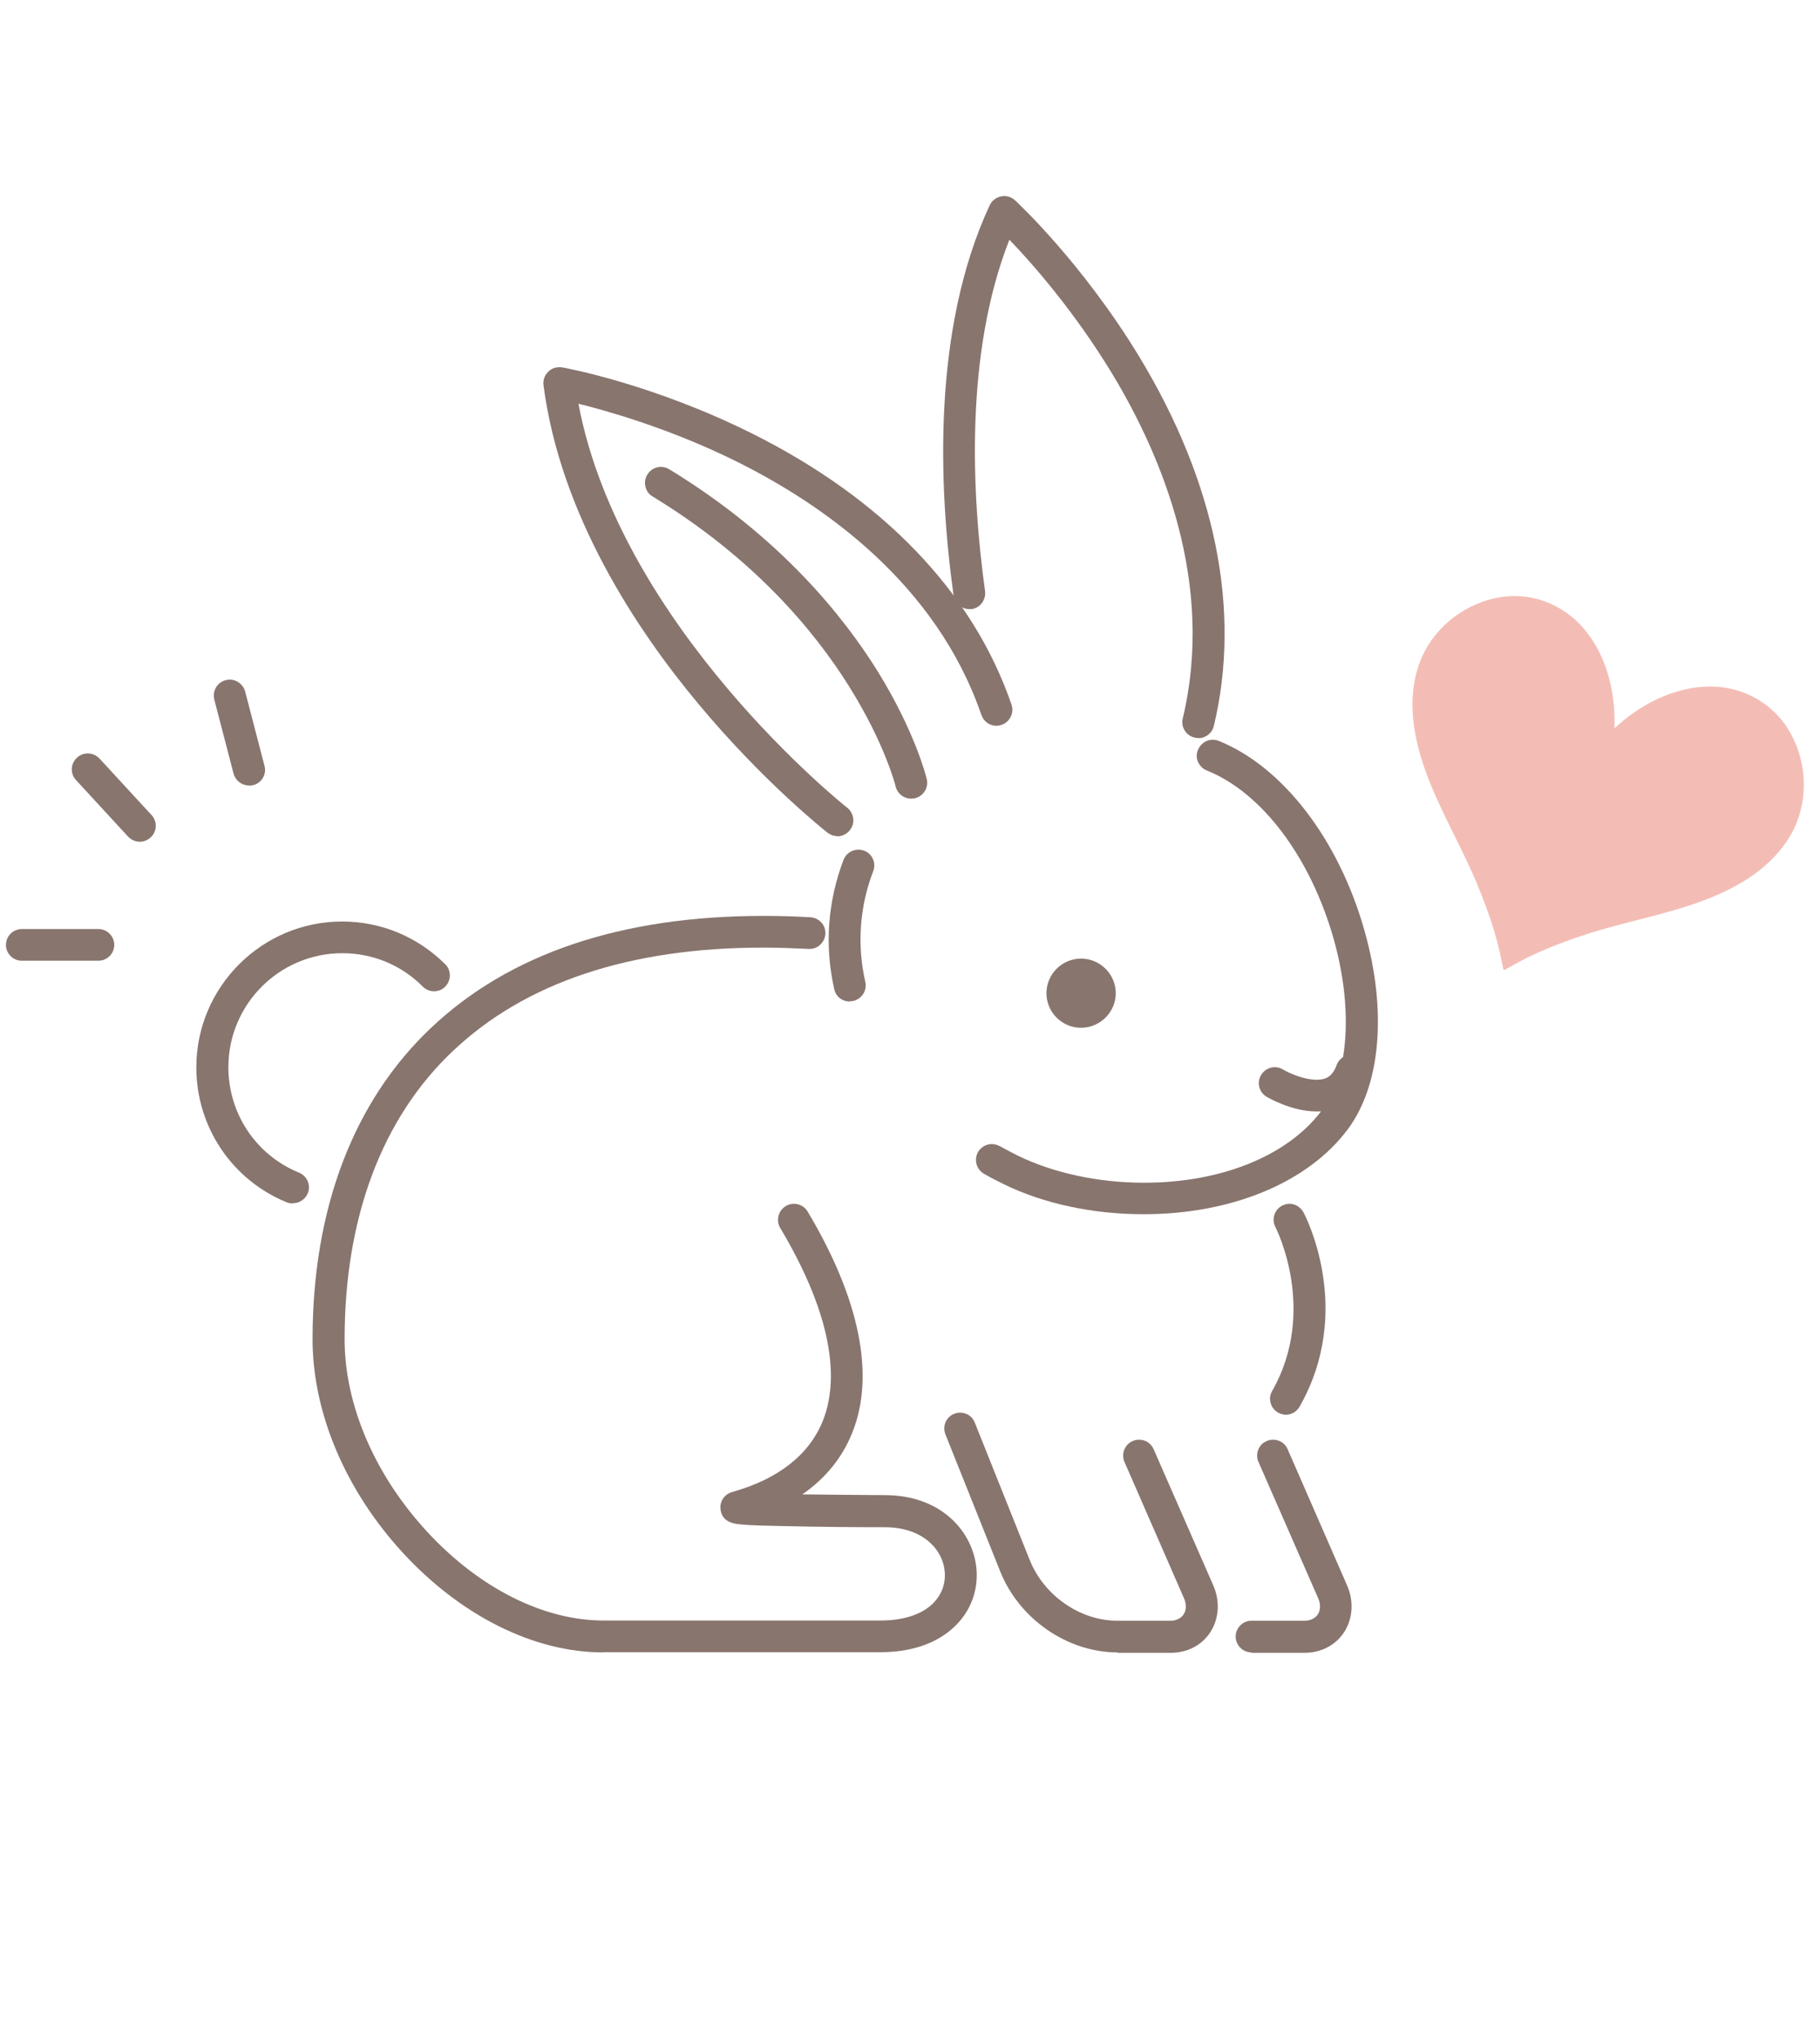 <?xml version="1.0" encoding="UTF-8" standalone="no"?> <svg xmlns="http://www.w3.org/2000/svg" xmlns:xlink="http://www.w3.org/1999/xlink" xmlns:serif="http://www.serif.com/" width="100%" height="100%" viewBox="0 0 92 103" version="1.1" xml:space="preserve" style="fill-rule:evenodd;clip-rule:evenodd;stroke-linejoin:round;stroke-miterlimit:2;"> <g transform="matrix(0.976,0,0,0.976,97.569,51.5)"> <g id="rabit.svg" transform="matrix(1,0,0,1,-99.66,-42.63)"> <g> <path d="M30.93,75.39C27.37,75.39 23.6,73.52 20.59,70.27C17.59,67.03 15.88,62.99 15.88,59.18C15.88,52.43 18,46.87 22,43.08C26.07,39.22 31.87,37.27 39.23,37.27C40.02,37.27 40.83,37.29 41.66,37.34C41.88,37.35 42.08,37.45 42.23,37.61C42.38,37.77 42.45,37.98 42.44,38.2C42.41,38.64 42.05,38.98 41.62,38.98C40.78,38.94 39.99,38.91 39.24,38.91C32.31,38.91 26.9,40.71 23.14,44.27C19.47,47.74 17.54,52.9 17.54,59.18C17.54,62.58 19.1,66.21 21.82,69.15C24.52,72.07 27.85,73.74 30.95,73.74L45.29,73.74C46.4,73.74 47.31,73.47 47.9,72.96C48.37,72.55 48.63,72 48.63,71.4C48.63,70.16 47.56,68.91 45.52,68.91C45.31,68.91 43.48,68.91 41.67,68.88C40.55,68.86 39.65,68.84 39.01,68.82C38.62,68.81 38.31,68.79 38.1,68.77C37.78,68.74 37.1,68.69 37.01,68C36.96,67.65 37.14,67.22 37.64,67.08C40,66.42 41.61,65.15 42.31,63.4C43.29,60.94 42.53,57.48 40.1,53.42C39.87,53.03 40,52.52 40.39,52.29C40.52,52.21 40.66,52.17 40.81,52.17C41.1,52.17 41.37,52.32 41.52,52.57C44.22,57.09 45.02,61.05 43.84,64C43.33,65.29 42.46,66.37 41.25,67.21C42.51,67.23 44.03,67.24 45.53,67.25C48.62,67.25 50.28,69.38 50.28,71.39C50.28,72.47 49.82,73.47 48.98,74.19C48.08,74.97 46.81,75.38 45.29,75.38L30.95,75.38L30.93,75.39Z" style="fill:rgb(136,117,110);fill-rule:nonzero;"></path> <path d="M43.7,41.7C43.31,41.7 42.98,41.44 42.9,41.06C42.39,38.83 42.56,36.52 43.38,34.37C43.5,34.05 43.81,33.84 44.15,33.84C44.25,33.84 44.35,33.86 44.44,33.89C44.65,33.97 44.81,34.12 44.9,34.32C44.99,34.52 45,34.74 44.92,34.95C44.21,36.79 44.07,38.78 44.51,40.69C44.56,40.91 44.51,41.13 44.4,41.31C44.28,41.49 44.1,41.62 43.89,41.67C43.83,41.68 43.77,41.69 43.71,41.69L43.7,41.7Z" style="fill:rgb(136,117,110);fill-rule:nonzero;"></path> <path d="M58.9,52.71C56.29,52.71 53.73,52.16 51.69,51.16C51.34,50.99 50.99,50.81 50.66,50.62C50.47,50.51 50.33,50.34 50.27,50.12C50.21,49.91 50.24,49.69 50.34,49.5C50.49,49.24 50.76,49.08 51.06,49.08C51.2,49.08 51.34,49.12 51.46,49.18C51.77,49.35 52.09,49.52 52.41,49.68C54.26,50.58 56.58,51.08 58.95,51.08C62.93,51.08 66.35,49.7 68.11,47.39L67.87,47.39C66.58,47.39 65.34,46.66 65.29,46.63C64.9,46.4 64.77,45.89 65.01,45.5C65.16,45.25 65.43,45.1 65.72,45.1C65.87,45.1 66.01,45.14 66.14,45.22C66.45,45.4 67.21,45.75 67.88,45.75C68.04,45.75 68.19,45.73 68.31,45.69C68.59,45.59 68.78,45.37 68.92,44.99C68.98,44.82 69.1,44.68 69.25,44.58C69.55,42.81 69.38,40.66 68.78,38.51C67.58,34.25 65.06,30.89 62.19,29.74C61.99,29.66 61.83,29.5 61.74,29.3C61.65,29.1 61.65,28.87 61.74,28.67C61.87,28.36 62.17,28.15 62.5,28.15C62.61,28.15 62.71,28.17 62.81,28.21C66.14,29.55 69.04,33.33 70.37,38.06C71.53,42.18 71.21,46.01 69.5,48.31C67.45,51.06 63.5,52.71 58.92,52.71L58.9,52.71Z" style="fill:rgb(136,117,110);fill-rule:nonzero;"></path> <path d="M43.07,33.14C42.88,33.14 42.71,33.08 42.56,32.97C42.42,32.86 39.22,30.33 35.85,26.28C32.68,22.48 28.72,16.54 27.84,9.8C27.81,9.54 27.9,9.28 28.09,9.1C28.24,8.95 28.44,8.87 28.66,8.87C28.71,8.87 28.76,8.87 28.81,8.88C29,8.91 33.46,9.73 38.58,12.27C45.41,15.66 50.08,20.52 52.08,26.33C52.15,26.54 52.14,26.76 52.04,26.96C51.94,27.16 51.78,27.31 51.57,27.38C51.48,27.41 51.39,27.43 51.3,27.43C50.95,27.43 50.64,27.21 50.52,26.87C48.18,20.06 42.33,15.98 37.84,13.75C34.39,12.04 31.14,11.13 29.65,10.76C31.84,22.33 43.45,31.58 43.57,31.67C43.74,31.8 43.85,32 43.88,32.22C43.91,32.44 43.85,32.65 43.71,32.83C43.55,33.03 43.32,33.15 43.06,33.15L43.07,33.14Z" style="fill:rgb(136,117,110);fill-rule:nonzero;"></path> <path d="M57.57,75.39C54.98,75.39 52.49,73.67 51.5,71.21L48.66,64.11C48.58,63.91 48.58,63.68 48.66,63.48C48.75,63.28 48.91,63.12 49.11,63.04C49.21,63 49.31,62.98 49.42,62.98C49.76,62.98 50.06,63.18 50.18,63.5L53.02,70.6C53.76,72.45 55.63,73.75 57.56,73.75L60.32,73.75C60.61,73.75 60.85,73.63 60.99,73.43C61.14,73.2 61.15,72.89 61.01,72.58L57.93,65.53C57.84,65.33 57.84,65.11 57.92,64.9C58,64.7 58.16,64.53 58.36,64.45C58.46,64.4 58.57,64.38 58.69,64.38C59.02,64.38 59.31,64.57 59.44,64.87L62.53,71.92C62.89,72.74 62.83,73.64 62.38,74.34C61.94,75.02 61.19,75.41 60.34,75.41L57.58,75.41L57.57,75.39Z" style="fill:rgb(136,117,110);fill-rule:nonzero;"></path> <path d="M64.51,75.39C64.06,75.39 63.69,75.02 63.69,74.57C63.69,74.12 64.06,73.75 64.51,73.75L67.27,73.75C67.56,73.75 67.8,73.63 67.94,73.43C68.09,73.2 68.1,72.89 67.96,72.58L64.87,65.53C64.78,65.33 64.78,65.1 64.86,64.9C64.94,64.69 65.1,64.53 65.3,64.45C65.4,64.4 65.51,64.38 65.63,64.38C65.96,64.38 66.25,64.57 66.38,64.87L69.46,71.92C69.82,72.74 69.76,73.64 69.31,74.34C68.86,75.02 68.12,75.41 67.26,75.41L64.5,75.41L64.51,75.39Z" style="fill:rgb(136,117,110);fill-rule:nonzero;"></path> <path d="M66.3,63.09C66.16,63.09 66.02,63.05 65.89,62.98C65.7,62.87 65.56,62.7 65.5,62.48C65.44,62.26 65.47,62.05 65.58,61.86C67.95,57.7 65.78,53.43 65.75,53.38C65.54,52.98 65.69,52.48 66.09,52.27C66.21,52.21 66.34,52.17 66.47,52.17C66.78,52.17 67.05,52.34 67.2,52.61C67.31,52.81 69.84,57.69 67,62.67C66.85,62.93 66.58,63.09 66.28,63.09L66.3,63.09Z" style="fill:rgb(136,117,110);fill-rule:nonzero;"></path> <path d="M46.88,31.2C46.5,31.2 46.17,30.94 46.08,30.57C46.06,30.48 43.89,21.89 33.49,15.56C33.3,15.45 33.17,15.27 33.12,15.05C33.07,14.84 33.1,14.61 33.22,14.43C33.37,14.18 33.63,14.03 33.92,14.03C34.07,14.03 34.22,14.07 34.35,14.15C40.1,17.65 43.41,21.8 45.18,24.66C47.04,27.68 47.63,29.94 47.69,30.18C47.74,30.4 47.71,30.62 47.59,30.81C47.47,31 47.29,31.13 47.08,31.18C47.02,31.19 46.96,31.2 46.89,31.2L46.88,31.2Z" style="fill:rgb(136,117,110);fill-rule:nonzero;"></path> <path d="M61.75,28.06C61.69,28.06 61.62,28.06 61.56,28.04C61.35,27.99 61.16,27.86 61.05,27.67C60.93,27.48 60.9,27.26 60.95,27.05C62.62,20.05 59.88,13.48 57.29,9.2C55.34,5.99 53.2,3.55 51.97,2.27C49.66,8.15 50.01,15.38 50.71,20.46C50.74,20.68 50.68,20.89 50.55,21.07C50.42,21.25 50.22,21.36 50.01,21.39L49.9,21.39C49.49,21.39 49.14,21.09 49.08,20.69C48.29,15 47.98,6.87 50.95,0.49C51.06,0.25 51.28,0.08 51.54,0.03C51.59,0.02 51.64,0.01 51.7,0.01C51.91,0.01 52.11,0.09 52.26,0.23C52.4,0.36 55.74,3.46 58.7,8.33C62.65,14.85 63.99,21.46 62.56,27.44C62.47,27.81 62.14,28.07 61.76,28.07L61.75,28.06Z" style="fill:rgb(136,117,110);fill-rule:nonzero;"></path> <path d="M14.84,52.15C14.73,52.15 14.63,52.13 14.53,52.09C11.69,50.92 9.86,48.18 9.86,45.11C9.86,40.95 13.25,37.56 17.41,37.56C19.43,37.56 21.32,38.35 22.75,39.77C22.91,39.92 22.99,40.13 22.99,40.35C22.99,40.57 22.9,40.78 22.75,40.93C22.6,41.09 22.39,41.17 22.17,41.17C21.95,41.17 21.74,41.08 21.59,40.93C20.48,39.81 18.99,39.2 17.42,39.2C14.16,39.2 11.52,41.85 11.52,45.1C11.52,47.5 12.95,49.65 15.18,50.56C15.38,50.64 15.54,50.8 15.63,51C15.71,51.2 15.72,51.42 15.63,51.63C15.5,51.94 15.2,52.14 14.87,52.14L14.84,52.15Z" style="fill:rgb(136,117,110);fill-rule:nonzero;"></path> <path d="M55.68,43.06C54.69,43.06 53.89,42.25 53.89,41.27C53.89,40.29 54.69,39.48 55.68,39.48C56.67,39.48 57.48,40.29 57.48,41.27C57.48,42.25 56.67,43.06 55.68,43.06Z" style="fill:rgb(136,117,110);fill-rule:nonzero;"></path> <path d="M0.82,39.59C0.37,39.59 0,39.22 0,38.77C0,38.32 0.37,37.95 0.82,37.95L4.79,37.95C5.24,37.95 5.61,38.32 5.61,38.77C5.61,39.22 5.24,39.59 4.79,39.59L0.82,39.59Z" style="fill:rgb(136,117,110);fill-rule:nonzero;"></path> <path d="M12.59,30.52C12.22,30.52 11.89,30.27 11.79,29.91L10.79,26.07C10.68,25.63 10.94,25.18 11.38,25.07C11.45,25.05 11.52,25.04 11.59,25.04C11.96,25.04 12.29,25.29 12.39,25.66L13.39,29.5C13.45,29.71 13.42,29.93 13.31,30.12C13.2,30.31 13.02,30.45 12.81,30.5C12.74,30.52 12.67,30.53 12.6,30.53L12.59,30.52Z" style="fill:rgb(136,117,110);fill-rule:nonzero;"></path> <path d="M6.93,33.43C6.7,33.43 6.48,33.33 6.32,33.16L3.63,30.24C3.32,29.91 3.34,29.39 3.68,29.08C3.83,28.94 4.03,28.86 4.24,28.86C4.47,28.86 4.69,28.96 4.85,29.13L7.54,32.05C7.85,32.38 7.83,32.91 7.49,33.21C7.34,33.35 7.14,33.43 6.93,33.43Z" style="fill:rgb(136,117,110);fill-rule:nonzero;"></path> </g> <path d="M92.46,27.87C91.59,26.26 89.92,25.34 88.1,25.4C86.31,25.46 84.61,26.35 83.31,27.56C83.37,25.79 82.95,23.92 81.82,22.52C80.68,21.1 78.89,20.43 77.1,20.83C75.36,21.22 73.84,22.48 73.22,24.16C72.53,26.02 72.89,28.04 73.55,29.85C74.29,31.86 75.4,33.7 76.22,35.68C77.47,38.69 77.47,40 77.58,40.06C77.69,40.11 78.69,39.25 81.79,38.24C83.83,37.57 85.95,37.22 87.95,36.46C89.76,35.78 91.52,34.73 92.48,33C93.35,31.44 93.31,29.45 92.47,27.89L92.46,27.87Z" style="fill:rgb(243,189,181);fill-rule:nonzero;"></path> </g> <g id="rabit.svg1" serif:id="rabit.svg"> </g> </g> </svg> 
